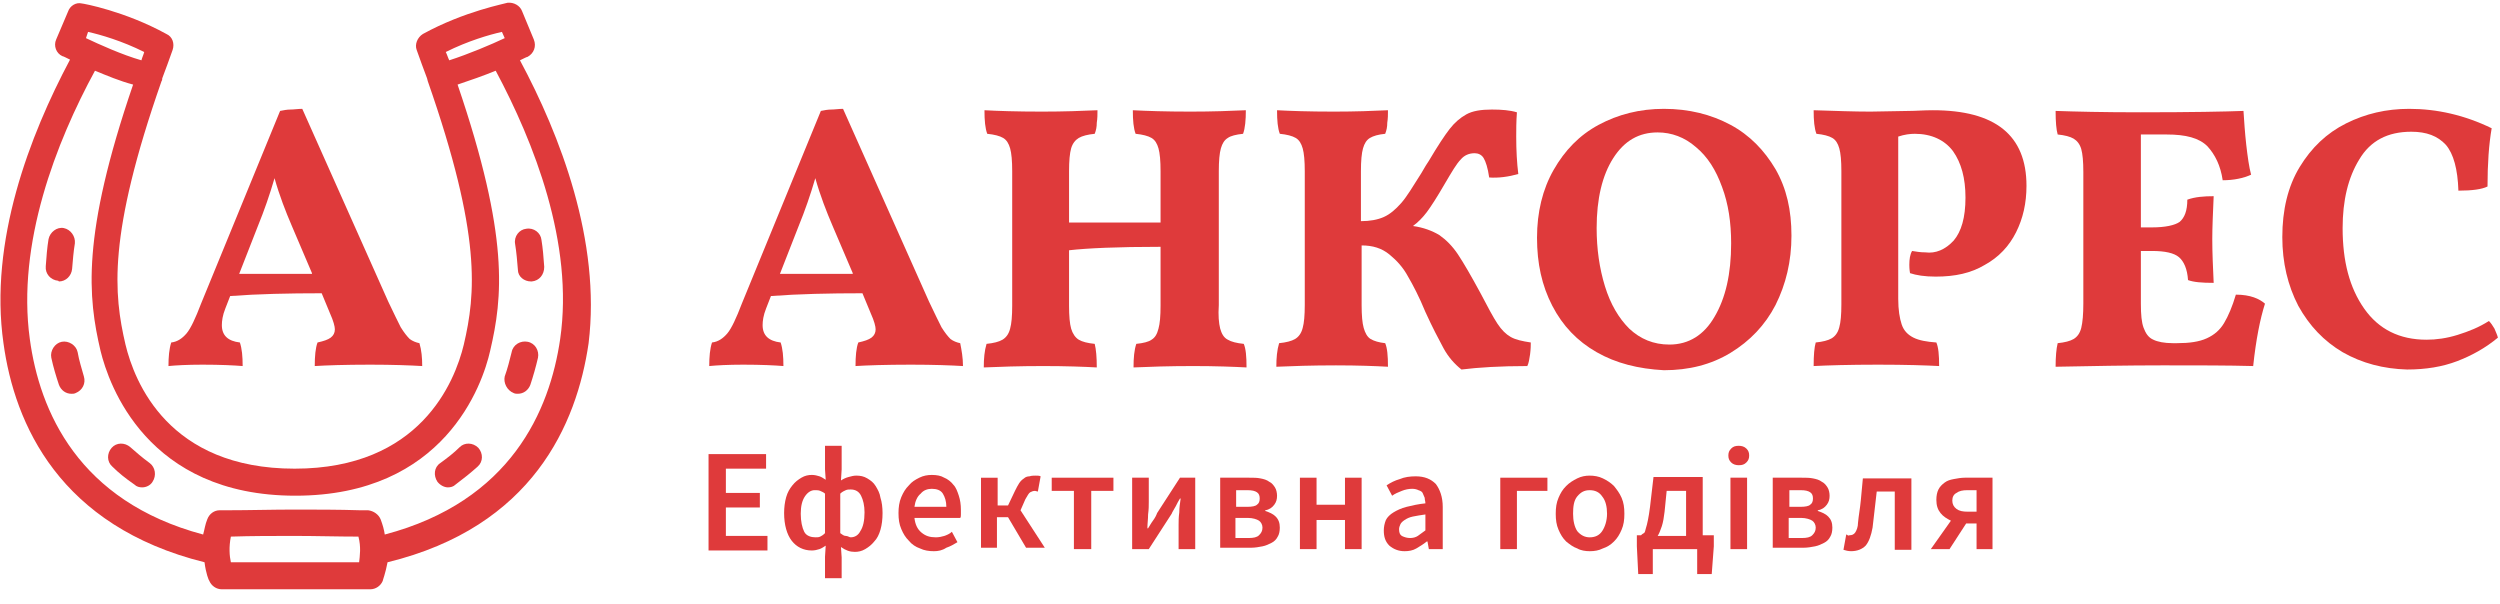 <svg xmlns="http://www.w3.org/2000/svg" width="240" height="58" viewBox="0 0 240 58" fill="none"><path d="M92.446 35.141C91.314 35.075 89.651 35.008 87.454 35.008C84.992 35.008 83.195 35.075 82.13 35.141C82.13 34.21 82.196 33.411 82.396 32.879C82.995 32.745 83.394 32.612 83.661 32.413C83.927 32.213 84.06 31.947 84.06 31.614C84.06 31.348 83.927 30.815 83.594 30.083L82.795 28.153C79.601 28.153 76.672 28.22 74.01 28.419L73.544 29.617C73.278 30.283 73.211 30.815 73.211 31.215C73.211 32.213 73.81 32.745 74.942 32.879C75.141 33.477 75.208 34.21 75.208 35.141C74.409 35.075 73.078 35.008 71.348 35.008C69.883 35.008 68.752 35.075 68.087 35.141C68.087 34.276 68.153 33.477 68.353 32.879C68.952 32.812 69.418 32.479 69.817 32.013C70.216 31.547 70.682 30.549 71.215 29.151L78.802 10.649C79.135 10.582 79.468 10.516 79.8 10.516C80.133 10.516 80.532 10.449 80.932 10.449L89.185 28.952C89.717 30.083 90.117 30.882 90.383 31.414C90.716 31.947 90.982 32.279 91.248 32.546C91.514 32.745 91.847 32.879 92.18 32.945C92.313 33.611 92.446 34.343 92.446 35.141ZM81.864 26.223L79.933 21.697C79.335 20.299 78.736 18.769 78.27 17.105C77.804 18.702 77.271 20.233 76.672 21.697L74.875 26.29H81.864V26.223Z" fill="#DF3A3B"></path><path d="M117.138 31.547C117.271 32.013 117.471 32.412 117.87 32.612C118.203 32.812 118.735 32.945 119.401 33.011C119.601 33.477 119.667 34.209 119.667 35.274C118.403 35.208 116.739 35.141 114.542 35.141C112.213 35.141 110.283 35.208 108.819 35.274C108.819 34.342 108.885 33.61 109.085 33.011C109.75 32.945 110.283 32.812 110.549 32.612C110.882 32.412 111.082 32.08 111.215 31.547C111.348 31.081 111.414 30.349 111.414 29.351V23.694C107.288 23.694 104.359 23.827 102.629 24.026V29.351C102.629 30.349 102.696 31.081 102.829 31.547C102.962 32.013 103.228 32.412 103.561 32.612C103.894 32.812 104.426 32.945 105.092 33.011C105.225 33.544 105.291 34.276 105.291 35.274C104.093 35.208 102.363 35.141 100.166 35.141C97.837 35.141 95.973 35.208 94.443 35.274C94.443 34.409 94.509 33.677 94.709 33.011C95.374 32.945 95.907 32.812 96.24 32.612C96.572 32.412 96.839 32.08 96.972 31.547C97.105 31.081 97.171 30.349 97.171 29.351V16.439C97.171 15.441 97.105 14.709 96.972 14.243C96.839 13.777 96.639 13.444 96.306 13.244C95.973 13.045 95.441 12.912 94.775 12.845C94.576 12.312 94.509 11.58 94.509 10.582C95.707 10.649 97.571 10.715 100.033 10.715C102.097 10.715 103.894 10.649 105.358 10.582C105.358 10.981 105.358 11.381 105.291 11.78C105.291 12.179 105.225 12.512 105.092 12.845C104.426 12.912 103.894 13.045 103.561 13.244C103.228 13.444 102.962 13.777 102.829 14.243C102.696 14.709 102.629 15.441 102.629 16.439V21.364H111.414V16.439C111.414 15.441 111.348 14.709 111.215 14.243C111.082 13.777 110.882 13.444 110.549 13.244C110.216 13.045 109.684 12.912 109.018 12.845C108.819 12.312 108.752 11.58 108.752 10.582C110.017 10.649 111.88 10.715 114.276 10.715C116.406 10.715 118.136 10.649 119.601 10.582C119.601 11.514 119.534 12.312 119.334 12.845C118.669 12.912 118.136 13.045 117.87 13.244C117.537 13.444 117.338 13.777 117.205 14.243C117.072 14.709 117.005 15.441 117.005 16.439V29.284C116.938 30.282 117.005 31.015 117.138 31.547Z" fill="#DF3A3B"></path><path d="M143.76 31.081C144.16 31.68 144.559 32.08 145.025 32.346C145.491 32.612 146.09 32.745 146.955 32.878C146.955 33.145 146.955 33.477 146.889 34.01C146.822 34.476 146.755 34.875 146.622 35.141C144.027 35.141 141.897 35.274 140.3 35.474C139.634 34.942 139.035 34.276 138.569 33.411C138.103 32.546 137.504 31.414 136.839 29.95C136.24 28.486 135.641 27.354 135.175 26.556C134.709 25.69 134.11 25.025 133.378 24.426C132.646 23.827 131.78 23.561 130.716 23.561V29.284C130.716 30.283 130.782 31.015 130.915 31.481C131.048 31.947 131.248 32.346 131.581 32.546C131.914 32.745 132.379 32.878 132.978 32.945C133.178 33.411 133.245 34.143 133.245 35.208C132.047 35.141 130.383 35.075 128.253 35.075C125.924 35.075 124.06 35.141 122.529 35.208C122.529 34.343 122.596 33.611 122.795 32.945C123.461 32.878 123.993 32.745 124.326 32.546C124.659 32.346 124.925 32.013 125.058 31.481C125.191 31.015 125.258 30.283 125.258 29.284V16.439C125.258 15.441 125.191 14.709 125.058 14.243C124.925 13.777 124.726 13.444 124.393 13.244C124.06 13.045 123.528 12.912 122.862 12.845C122.662 12.313 122.596 11.581 122.596 10.582C123.794 10.649 125.657 10.715 128.053 10.715C130.117 10.715 131.847 10.649 133.245 10.582C133.245 10.982 133.245 11.381 133.178 11.78C133.178 12.18 133.112 12.512 132.978 12.845C132.313 12.912 131.847 13.045 131.514 13.244C131.181 13.444 130.982 13.777 130.849 14.243C130.716 14.709 130.649 15.441 130.649 16.439V21.231C131.514 21.231 132.246 21.098 132.845 20.832C133.444 20.566 133.977 20.1 134.509 19.501C135.042 18.902 135.641 17.903 136.439 16.639C136.772 16.04 137.038 15.64 137.171 15.441C138.037 13.976 138.702 12.978 139.168 12.379C139.634 11.78 140.166 11.314 140.765 10.982C141.364 10.649 142.163 10.516 143.228 10.516C144.16 10.516 144.958 10.582 145.624 10.782C145.557 11.714 145.557 12.446 145.557 13.111C145.557 14.442 145.624 15.64 145.757 16.705C144.825 16.971 143.827 17.105 142.962 17.038C142.829 16.106 142.629 15.507 142.429 15.175C142.23 14.842 141.897 14.709 141.564 14.709C141.032 14.709 140.566 14.908 140.233 15.308C139.834 15.707 139.368 16.506 138.702 17.637C137.97 18.902 137.371 19.833 136.972 20.366C136.572 20.898 136.107 21.364 135.641 21.697C136.639 21.83 137.504 22.163 138.17 22.562C138.835 23.028 139.434 23.627 139.967 24.426C140.499 25.224 141.231 26.489 142.097 28.086C142.829 29.484 143.361 30.482 143.76 31.081Z" fill="#DF3A3B"></path><path d="M153.278 33.81C151.414 32.745 150.017 31.281 149.018 29.351C148.02 27.421 147.554 25.291 147.554 22.829C147.554 20.366 148.087 18.17 149.151 16.306C150.216 14.443 151.614 12.978 153.478 11.98C155.341 10.982 157.404 10.449 159.734 10.449C162.13 10.449 164.26 10.982 166.123 11.98C167.987 12.978 169.384 14.443 170.449 16.24C171.514 18.103 171.98 20.166 171.98 22.629C171.98 25.091 171.448 27.288 170.449 29.285C169.451 31.215 167.987 32.745 166.123 33.877C164.26 35.008 162.13 35.541 159.734 35.541C157.271 35.408 155.141 34.875 153.278 33.81ZM164.592 30.416C165.657 28.619 166.19 26.29 166.19 23.361C166.19 21.364 165.923 19.567 165.324 17.97C164.725 16.306 163.927 15.042 162.795 14.11C161.73 13.178 160.466 12.712 159.135 12.712C157.338 12.712 155.94 13.511 154.875 15.175C153.81 16.839 153.278 19.102 153.278 21.897C153.278 23.893 153.544 25.757 154.077 27.488C154.609 29.218 155.408 30.549 156.406 31.547C157.471 32.546 158.735 33.078 160.266 33.078C162.13 33.078 163.594 32.146 164.592 30.416Z" fill="#DF3A3B"></path><path d="M187.554 23.095C188.286 22.229 188.686 20.898 188.686 18.968C188.686 17.105 188.286 15.64 187.488 14.509C186.689 13.444 185.424 12.845 183.827 12.845C183.361 12.845 182.829 12.912 182.23 13.111V28.685C182.23 29.75 182.363 30.549 182.562 31.148C182.762 31.747 183.161 32.146 183.694 32.412C184.226 32.678 184.958 32.812 185.89 32.878C186.09 33.344 186.156 34.076 186.156 35.141C184.892 35.075 182.962 35.008 180.3 35.008C177.504 35.008 175.441 35.075 174.11 35.141C174.11 34.076 174.176 33.344 174.31 32.878C174.975 32.812 175.508 32.678 175.84 32.479C176.173 32.279 176.439 31.946 176.572 31.414C176.706 30.948 176.772 30.216 176.772 29.218V16.439C176.772 15.441 176.706 14.709 176.572 14.243C176.439 13.777 176.24 13.444 175.907 13.244C175.574 13.045 175.042 12.912 174.376 12.845C174.176 12.312 174.11 11.58 174.11 10.582C176.173 10.649 178.037 10.715 179.567 10.715L183.295 10.649C183.894 10.649 184.692 10.582 185.557 10.582C191.547 10.582 194.542 12.978 194.542 17.837C194.542 19.5 194.21 20.965 193.544 22.296C192.879 23.627 191.88 24.692 190.549 25.424C189.218 26.223 187.687 26.555 185.824 26.555C184.759 26.555 183.96 26.422 183.361 26.223C183.295 25.823 183.295 25.557 183.295 25.424C183.295 24.892 183.361 24.426 183.561 24.093C183.96 24.159 184.359 24.226 184.825 24.226C185.824 24.359 186.755 23.96 187.554 23.095Z" fill="#DF3A3B"></path><path d="M217.438 29.151C216.972 30.615 216.572 32.612 216.306 35.141C213.91 35.074 211.048 35.074 207.654 35.074C204.193 35.074 200.732 35.141 197.338 35.208C197.338 34.276 197.404 33.477 197.537 32.945C198.203 32.878 198.735 32.745 199.068 32.545C199.401 32.346 199.667 32.013 199.8 31.48C199.933 30.948 200 30.149 200 29.151V16.505C200 15.507 199.933 14.775 199.8 14.309C199.667 13.843 199.401 13.51 199.068 13.311C198.735 13.111 198.203 12.978 197.537 12.911C197.404 12.445 197.338 11.713 197.338 10.648C199.201 10.715 201.93 10.781 205.458 10.781C210.383 10.781 213.644 10.715 215.374 10.648C215.441 11.647 215.507 12.712 215.641 13.91C215.774 15.041 215.907 16.04 216.106 16.772C215.374 17.104 214.443 17.304 213.378 17.304C213.178 15.906 212.646 14.841 211.913 14.043C211.115 13.244 209.85 12.911 207.987 12.911H205.524V21.83H206.589C207.854 21.83 208.785 21.63 209.251 21.297C209.717 20.898 209.983 20.233 209.983 19.168C210.715 18.901 211.581 18.835 212.512 18.835C212.446 20.432 212.379 21.763 212.379 22.961C212.379 24.292 212.446 25.69 212.512 27.154C211.381 27.154 210.582 27.088 210.05 26.888C209.983 25.823 209.651 25.091 209.185 24.692C208.719 24.292 207.854 24.093 206.589 24.093H205.524V29.151C205.524 30.216 205.591 30.948 205.79 31.48C205.99 32.013 206.256 32.412 206.722 32.612C207.121 32.812 207.787 32.945 208.586 32.945H208.985C210.183 32.945 211.115 32.812 211.847 32.479C212.579 32.146 213.111 31.68 213.511 31.015C213.91 30.349 214.309 29.417 214.642 28.286C216.04 28.286 216.905 28.685 217.438 29.151Z" fill="#DF3A3B"></path><path d="M224.892 33.81C223.095 32.745 221.697 31.281 220.632 29.351C219.634 27.421 219.102 25.225 219.102 22.762C219.102 20.166 219.634 17.904 220.765 16.04C221.897 14.176 223.361 12.779 225.225 11.847C227.088 10.915 229.085 10.449 231.281 10.449C233.943 10.449 236.606 11.048 239.201 12.313C238.935 13.844 238.802 15.707 238.802 17.904C238.27 18.17 237.338 18.303 236.007 18.303C235.94 16.24 235.541 14.775 234.809 13.91C234.01 13.045 232.945 12.646 231.481 12.646C229.218 12.646 227.554 13.511 226.489 15.308C225.424 17.038 224.892 19.235 224.892 21.897C224.892 25.091 225.557 27.621 226.955 29.617C228.353 31.614 230.349 32.612 232.945 32.612C233.877 32.612 234.875 32.479 235.94 32.146C237.005 31.814 238.003 31.414 238.935 30.815C239.135 31.015 239.268 31.215 239.468 31.547C239.601 31.88 239.734 32.146 239.8 32.413C238.602 33.411 237.271 34.143 235.874 34.675C234.476 35.208 232.879 35.474 231.082 35.474C228.819 35.408 226.755 34.875 224.892 33.81Z" fill="#DF3A3B"></path><path d="M40.532 35.141C39.401 35.075 37.737 35.008 35.541 35.008C33.078 35.008 31.281 35.075 30.216 35.141C30.216 34.21 30.283 33.411 30.483 32.879C31.082 32.745 31.481 32.612 31.747 32.413C32.013 32.213 32.147 31.947 32.147 31.614C32.147 31.348 32.013 30.815 31.681 30.083L30.882 28.153C27.687 28.153 24.759 28.22 22.097 28.419L21.631 29.617C21.364 30.283 21.298 30.815 21.298 31.215C21.298 32.213 21.897 32.745 23.028 32.879C23.228 33.477 23.295 34.21 23.295 35.141C22.496 35.075 21.165 35.008 19.434 35.008C17.97 35.008 16.839 35.075 16.173 35.141C16.173 34.276 16.24 33.477 16.439 32.879C17.038 32.812 17.504 32.479 17.904 32.013C18.303 31.547 18.769 30.549 19.301 29.151L26.889 10.649C27.221 10.582 27.554 10.516 27.887 10.516C28.22 10.516 28.619 10.449 29.018 10.449L37.271 28.952C37.804 30.083 38.203 30.882 38.469 31.414C38.802 31.947 39.068 32.279 39.334 32.546C39.601 32.745 39.934 32.879 40.266 32.945C40.466 33.611 40.532 34.343 40.532 35.141ZM29.95 26.223L28.02 21.697C27.421 20.299 26.822 18.769 26.356 17.105C25.89 18.702 25.358 20.233 24.759 21.697L22.962 26.29H29.95V26.223Z" fill="#DF3A3B"></path><path d="M49.917 5.79C50.316 5.591 50.582 5.458 50.649 5.458C51.248 5.125 51.514 4.459 51.248 3.794L50.117 1.065C49.917 0.532 49.318 0.2 48.719 0.266C48.586 0.333 44.592 1.065 40.599 3.261C40.067 3.594 39.8 4.26 40 4.792C40.333 5.724 40.666 6.656 40.998 7.521C40.998 7.587 41.065 7.72 41.065 7.787C46.256 22.629 45.657 28.22 44.526 33.078C43.661 36.672 40.333 44.992 28.286 44.992C16.173 44.992 12.912 36.672 12.047 33.078C10.915 28.22 10.316 22.629 15.508 7.787C15.574 7.72 15.574 7.587 15.574 7.521C15.907 6.656 16.24 5.724 16.572 4.792C16.772 4.193 16.572 3.527 15.973 3.261C11.98 1.065 7.987 0.333 7.854 0.333C7.321 0.2 6.722 0.532 6.523 1.131L5.391 3.794C5.125 4.393 5.391 5.125 5.99 5.391C6.057 5.391 6.323 5.524 6.722 5.724C2.862 12.978 -1.065 23.161 0.333 32.945C1.398 40.732 5.724 50.516 19.634 53.977C19.767 55.042 20.033 55.707 20.1 55.774C20.3 56.24 20.765 56.572 21.298 56.572H35.541C36.073 56.572 36.539 56.24 36.739 55.774C36.739 55.707 37.005 55.042 37.205 53.977C51.115 50.582 55.374 40.732 56.506 32.945C57.704 23.161 53.777 12.978 49.917 5.79ZM42.795 4.992C44.925 3.927 46.988 3.328 48.186 3.062L48.453 3.661C47.188 4.26 44.992 5.191 43.128 5.79C42.995 5.524 42.928 5.258 42.795 4.992ZM8.453 3.062C9.651 3.328 11.714 3.927 13.844 4.992C13.777 5.258 13.644 5.524 13.577 5.79C11.714 5.258 9.518 4.26 8.253 3.661L8.453 3.062ZM34.476 53.977H22.163C22.03 53.378 21.963 52.513 22.163 51.514C24.093 51.448 26.29 51.448 28.286 51.448C30.283 51.448 32.479 51.514 34.409 51.514C34.676 52.513 34.542 53.378 34.476 53.977ZM53.777 32.546C52.779 39.401 49.052 48.12 36.938 51.315C36.872 50.849 36.739 50.383 36.539 49.85C36.34 49.384 35.874 49.052 35.341 48.985H34.542C32.546 48.919 30.283 48.919 28.22 48.919C26.157 48.919 23.894 48.985 21.897 48.985H21.098C20.566 48.985 20.1 49.318 19.9 49.85C19.701 50.316 19.634 50.849 19.501 51.315C7.521 48.12 3.794 39.468 2.862 32.546C1.597 23.361 5.391 13.644 9.118 6.789C10.25 7.255 11.514 7.787 12.779 8.12C7.787 22.695 8.453 28.552 9.651 33.677C10.449 36.938 14.11 47.587 28.353 47.587C42.662 47.587 46.323 36.938 47.055 33.677C48.253 28.552 48.919 22.762 43.927 8.12C45.125 7.72 46.456 7.255 47.587 6.789C51.248 13.644 55.108 23.361 53.777 32.546Z" fill="#DF3A3B"></path><path d="M49.318 37.736C49.451 37.802 49.584 37.802 49.717 37.802C50.25 37.802 50.715 37.469 50.915 36.937C51.181 36.138 51.448 35.206 51.647 34.341C51.78 33.676 51.381 32.944 50.649 32.81C49.983 32.677 49.251 33.077 49.118 33.809C48.919 34.608 48.719 35.406 48.453 36.138C48.319 36.737 48.652 37.469 49.318 37.736Z" fill="#DF3A3B"></path><path d="M44.127 42.928C43.594 43.46 42.995 43.926 42.263 44.458C41.664 44.858 41.597 45.656 41.997 46.255C42.263 46.588 42.662 46.788 42.995 46.788C43.261 46.788 43.528 46.721 43.727 46.522C44.526 45.922 45.191 45.39 45.857 44.791C46.389 44.325 46.389 43.526 45.923 42.994C45.391 42.462 44.592 42.462 44.127 42.928Z" fill="#DF3A3B"></path><path d="M50.982 27.02H51.048C51.78 26.954 52.246 26.355 52.246 25.622C52.18 24.691 52.113 23.826 51.98 23.027C51.913 22.361 51.248 21.829 50.516 21.962C49.85 22.029 49.318 22.694 49.451 23.426C49.584 24.225 49.651 25.09 49.717 25.889C49.717 26.554 50.316 27.02 50.982 27.02Z" fill="#DF3A3B"></path><path d="M7.454 33.81C7.321 33.145 6.589 32.679 5.924 32.812C5.258 32.945 4.792 33.677 4.925 34.343C5.125 35.274 5.391 36.14 5.657 36.938C5.857 37.471 6.323 37.803 6.855 37.803C6.988 37.803 7.122 37.803 7.255 37.737C7.92 37.471 8.253 36.805 8.053 36.14C7.854 35.407 7.587 34.609 7.454 33.81Z" fill="#DF3A3B"></path><path d="M12.512 42.928C11.98 42.462 11.181 42.462 10.716 42.994C10.25 43.526 10.25 44.325 10.782 44.791C11.381 45.39 12.047 45.922 12.912 46.522C13.111 46.721 13.378 46.788 13.644 46.788C14.043 46.788 14.443 46.588 14.642 46.255C15.042 45.656 14.909 44.858 14.376 44.458C13.644 43.926 13.045 43.393 12.512 42.928Z" fill="#DF3A3B"></path><path d="M5.657 27.02C6.323 27.02 6.855 26.488 6.922 25.822C6.988 25.024 7.055 24.158 7.188 23.36C7.255 22.694 6.789 22.029 6.123 21.895C5.458 21.762 4.792 22.295 4.659 22.96C4.526 23.759 4.459 24.624 4.393 25.556C4.326 26.288 4.859 26.887 5.591 26.954C5.657 27.02 5.657 27.02 5.657 27.02Z" fill="#DF3A3B"></path><path d="M68.02 52.712V43.594H73.544V44.991H69.684V47.321H72.945V48.718H69.684V51.447H73.677V52.845H68.02V52.712Z" fill="#DF3A3B"></path><path d="M79.201 55.443V53.446L79.268 52.381C79.068 52.514 78.868 52.647 78.669 52.714C78.469 52.78 78.203 52.847 77.937 52.847C77.138 52.847 76.472 52.514 76.007 51.915C75.541 51.316 75.275 50.384 75.275 49.253C75.275 48.72 75.341 48.188 75.474 47.722C75.607 47.256 75.807 46.923 76.073 46.591C76.339 46.258 76.606 46.058 76.938 45.858C77.271 45.659 77.604 45.592 77.937 45.592C78.203 45.592 78.469 45.659 78.669 45.725C78.868 45.792 79.068 45.925 79.268 46.058L79.201 45.06V42.797H80.799V45.06L80.732 46.125C80.932 45.992 81.198 45.858 81.464 45.792C81.73 45.725 81.93 45.659 82.196 45.659C82.596 45.659 82.928 45.725 83.261 45.925C83.594 46.125 83.86 46.324 84.06 46.657C84.26 46.99 84.459 47.323 84.526 47.789C84.659 48.188 84.725 48.72 84.725 49.253C84.725 49.852 84.659 50.384 84.526 50.85C84.393 51.316 84.193 51.715 83.927 51.982C83.661 52.314 83.394 52.514 83.062 52.714C82.729 52.913 82.396 52.98 82.063 52.98C81.597 52.98 81.198 52.847 80.732 52.514L80.799 53.512V55.509H79.201V55.443ZM78.269 51.582C78.469 51.582 78.602 51.582 78.735 51.516C78.868 51.449 79.002 51.383 79.201 51.183V47.389C79.068 47.256 78.868 47.19 78.735 47.123C78.602 47.056 78.403 47.056 78.203 47.056C77.87 47.056 77.537 47.256 77.271 47.655C77.005 48.055 76.872 48.587 76.872 49.319C76.872 50.051 77.005 50.65 77.205 51.05C77.404 51.449 77.87 51.582 78.269 51.582ZM81.664 51.582C82.063 51.582 82.396 51.383 82.596 50.983C82.862 50.584 82.995 49.985 82.995 49.186C82.995 48.521 82.862 47.988 82.662 47.589C82.463 47.19 82.13 46.99 81.664 46.99C81.531 46.99 81.331 46.99 81.198 47.056C81.065 47.123 80.865 47.19 80.665 47.389V51.183C80.865 51.316 80.998 51.449 81.198 51.449C81.398 51.449 81.531 51.582 81.664 51.582Z" fill="#DF3A3B"></path><path d="M89.651 52.915C89.185 52.915 88.719 52.848 88.32 52.649C87.92 52.516 87.521 52.249 87.255 51.916C86.922 51.584 86.722 51.251 86.523 50.785C86.323 50.319 86.256 49.853 86.256 49.254C86.256 48.722 86.323 48.189 86.523 47.724C86.722 47.258 86.922 46.925 87.255 46.592C87.521 46.259 87.854 46.06 88.253 45.86C88.652 45.66 89.052 45.594 89.451 45.594C89.917 45.594 90.316 45.66 90.649 45.86C90.982 45.993 91.315 46.259 91.514 46.526C91.781 46.792 91.914 47.191 92.047 47.59C92.18 47.99 92.246 48.456 92.246 48.922C92.246 49.055 92.246 49.254 92.246 49.387C92.246 49.52 92.246 49.654 92.18 49.72H87.787C87.854 50.319 88.053 50.785 88.453 51.118C88.852 51.451 89.251 51.584 89.85 51.584C90.117 51.584 90.449 51.517 90.649 51.451C90.849 51.384 91.181 51.251 91.381 51.051L91.914 52.05C91.581 52.249 91.248 52.449 90.849 52.582C90.449 52.848 90.05 52.915 89.651 52.915ZM87.787 48.655H90.849C90.849 48.123 90.716 47.724 90.516 47.391C90.316 47.058 89.917 46.925 89.451 46.925C89.052 46.925 88.652 47.058 88.386 47.391C88.053 47.657 87.854 48.123 87.787 48.655Z" fill="#DF3A3B"></path><path d="M94.176 52.715V45.86H95.774V48.522H96.772L97.438 47.124C97.571 46.858 97.704 46.592 97.837 46.392C97.97 46.193 98.103 46.059 98.303 45.926C98.436 45.793 98.636 45.727 98.835 45.727C99.035 45.66 99.235 45.66 99.434 45.66C99.634 45.66 99.767 45.66 99.9 45.727L99.634 47.191C99.567 47.191 99.434 47.124 99.368 47.124C99.168 47.124 99.035 47.191 98.902 47.258C98.769 47.324 98.636 47.59 98.436 47.923L97.97 48.988L100.3 52.582H98.502L96.772 49.654H95.707V52.582H94.176V52.715Z" fill="#DF3A3B"></path><path d="M103.095 52.715V47.124H100.965V45.859H106.889V47.124H104.759V52.715H103.095Z" fill="#DF3A3B"></path><path d="M108.686 52.715V45.859H110.283V48.189C110.283 48.522 110.283 48.921 110.216 49.387C110.216 49.853 110.15 50.252 110.15 50.718H110.216C110.349 50.518 110.483 50.252 110.682 49.986C110.882 49.72 111.015 49.453 111.082 49.254L113.278 45.859H114.742V52.715H113.145V50.385C113.145 50.052 113.145 49.653 113.211 49.187C113.211 48.721 113.278 48.322 113.344 47.856H113.278C113.145 48.056 113.012 48.322 112.879 48.588C112.745 48.854 112.546 49.121 112.479 49.32L110.283 52.715H108.686Z" fill="#DF3A3B"></path><path d="M117.138 52.715V45.859H119.934C120.333 45.859 120.666 45.859 120.998 45.926C121.331 45.992 121.597 46.059 121.864 46.259C122.13 46.392 122.263 46.592 122.396 46.791C122.529 46.991 122.596 47.324 122.596 47.59C122.596 47.923 122.529 48.189 122.33 48.455C122.13 48.721 121.864 48.921 121.464 48.987V49.054C121.864 49.187 122.196 49.32 122.463 49.587C122.729 49.853 122.862 50.185 122.862 50.651C122.862 50.984 122.795 51.317 122.662 51.517C122.529 51.783 122.33 51.983 122.063 52.116C121.797 52.249 121.531 52.382 121.198 52.448C120.865 52.515 120.466 52.581 120.133 52.581H117.138V52.715ZM118.669 48.655H119.734C120.2 48.655 120.533 48.588 120.666 48.455C120.865 48.322 120.932 48.122 120.932 47.856C120.932 47.59 120.865 47.39 120.666 47.257C120.466 47.124 120.2 47.057 119.734 47.057H118.669V48.655ZM118.669 51.65H119.867C120.333 51.65 120.666 51.583 120.865 51.383C121.065 51.184 121.198 50.984 121.198 50.651C121.198 50.385 121.065 50.119 120.865 49.986C120.666 49.853 120.266 49.72 119.8 49.72H118.602V51.65H118.669Z" fill="#DF3A3B"></path><path d="M124.792 52.715V45.859H126.389V48.455H129.118V45.859H130.716V52.715H129.118V49.919H126.389V52.715H124.792Z" fill="#DF3A3B"></path><path d="M134.842 52.915C134.243 52.915 133.777 52.715 133.378 52.382C132.978 51.983 132.845 51.517 132.845 50.918C132.845 50.585 132.912 50.252 133.045 49.92C133.178 49.653 133.444 49.387 133.777 49.188C134.11 48.988 134.509 48.788 135.042 48.655C135.574 48.522 136.173 48.389 136.839 48.322C136.839 48.123 136.772 47.989 136.772 47.79C136.706 47.657 136.639 47.457 136.572 47.324C136.506 47.191 136.373 47.124 136.173 47.058C136.04 46.991 135.84 46.925 135.574 46.925C135.241 46.925 134.909 46.991 134.576 47.124C134.243 47.257 133.91 47.391 133.644 47.59L133.112 46.592C133.511 46.326 133.91 46.126 134.376 45.993C134.842 45.793 135.374 45.727 135.907 45.727C136.772 45.727 137.371 45.993 137.837 46.459C138.236 46.991 138.503 47.723 138.503 48.655V52.715H137.171L137.038 51.983H136.972C136.639 52.249 136.306 52.449 135.973 52.648C135.641 52.848 135.241 52.915 134.842 52.915ZM135.374 51.65C135.641 51.65 135.907 51.584 136.107 51.45C136.306 51.317 136.572 51.118 136.839 50.918V49.387C136.373 49.454 135.973 49.52 135.641 49.587C135.308 49.653 135.042 49.786 134.842 49.92C134.642 50.053 134.509 50.186 134.443 50.319C134.376 50.452 134.31 50.652 134.31 50.785C134.31 51.118 134.376 51.317 134.576 51.45C134.842 51.584 135.108 51.65 135.374 51.65Z" fill="#DF3A3B"></path><path d="M144.027 52.715V45.859H148.552V47.124H145.624V52.715H144.027Z" fill="#DF3A3B"></path><path d="M152.612 52.915C152.213 52.915 151.747 52.848 151.414 52.648C151.015 52.515 150.682 52.249 150.349 51.983C150.017 51.65 149.817 51.317 149.617 50.852C149.418 50.386 149.351 49.92 149.351 49.321C149.351 48.722 149.418 48.256 149.617 47.79C149.817 47.324 150.017 46.991 150.349 46.658C150.682 46.326 151.015 46.126 151.414 45.926C151.814 45.727 152.213 45.66 152.612 45.66C153.012 45.66 153.478 45.727 153.877 45.926C154.276 46.126 154.609 46.326 154.942 46.658C155.208 46.991 155.474 47.324 155.674 47.79C155.874 48.256 155.94 48.722 155.94 49.321C155.94 49.92 155.874 50.386 155.674 50.852C155.474 51.317 155.275 51.65 154.942 51.983C154.609 52.316 154.276 52.515 153.877 52.648C153.478 52.848 153.078 52.915 152.612 52.915ZM152.612 51.584C153.145 51.584 153.544 51.384 153.81 50.985C154.077 50.585 154.276 49.986 154.276 49.321C154.276 48.655 154.143 48.056 153.81 47.657C153.544 47.258 153.145 47.058 152.612 47.058C152.08 47.058 151.747 47.258 151.414 47.657C151.082 48.056 151.015 48.655 151.015 49.321C151.015 49.986 151.148 50.585 151.414 50.985C151.747 51.384 152.146 51.584 152.612 51.584Z" fill="#DF3A3B"></path><path d="M158.669 52.715V55.111H157.271L157.138 52.449V51.384H157.538C157.604 51.317 157.671 51.251 157.804 51.184C157.937 51.117 157.937 50.918 158.003 50.718C158.07 50.518 158.137 50.252 158.203 49.919C158.27 49.587 158.336 49.187 158.403 48.655L158.736 45.793H163.461V51.384H164.526V52.449L164.326 55.111H162.929V52.715H158.669ZM159.8 49.121C159.734 49.653 159.667 50.119 159.534 50.518C159.401 50.918 159.268 51.251 159.135 51.45H161.864V47.124H160L159.8 49.121Z" fill="#DF3A3B"></path><path d="M166.922 44.66C166.656 44.66 166.389 44.594 166.19 44.394C165.99 44.194 165.923 43.995 165.923 43.729C165.923 43.462 165.99 43.263 166.19 43.063C166.389 42.863 166.589 42.797 166.922 42.797C167.188 42.797 167.454 42.863 167.654 43.063C167.854 43.263 167.92 43.462 167.92 43.729C167.92 43.995 167.854 44.194 167.654 44.394C167.454 44.594 167.255 44.66 166.922 44.66ZM166.123 52.714V45.858H167.72V52.714H166.123Z" fill="#DF3A3B"></path><path d="M170.183 52.715V45.859H172.978C173.378 45.859 173.711 45.859 174.043 45.926C174.376 45.992 174.642 46.059 174.909 46.259C175.175 46.392 175.308 46.592 175.441 46.791C175.574 46.991 175.641 47.324 175.641 47.59C175.641 47.923 175.574 48.189 175.374 48.455C175.175 48.721 174.909 48.921 174.509 48.987V49.054C174.909 49.187 175.241 49.32 175.508 49.587C175.774 49.853 175.907 50.185 175.907 50.651C175.907 50.984 175.84 51.317 175.707 51.517C175.574 51.783 175.374 51.983 175.108 52.116C174.842 52.249 174.576 52.382 174.243 52.448C173.91 52.515 173.511 52.581 173.178 52.581H170.183V52.715ZM171.78 48.655H172.845C173.311 48.655 173.644 48.588 173.777 48.455C173.977 48.322 174.043 48.122 174.043 47.856C174.043 47.59 173.977 47.39 173.777 47.257C173.577 47.124 173.311 47.057 172.845 47.057H171.78V48.655ZM171.78 51.65H172.978C173.444 51.65 173.777 51.583 173.977 51.383C174.176 51.184 174.31 50.984 174.31 50.651C174.31 50.385 174.176 50.119 173.977 49.986C173.777 49.853 173.378 49.72 172.912 49.72H171.714V51.65H171.78Z" fill="#DF3A3B"></path><path d="M177.704 52.914C177.438 52.914 177.171 52.848 176.972 52.781L177.238 51.317C177.305 51.317 177.305 51.317 177.371 51.383C177.438 51.45 177.504 51.383 177.571 51.383C177.77 51.383 177.97 51.317 178.103 51.117C178.236 50.917 178.369 50.585 178.369 50.185C178.436 49.453 178.569 48.788 178.636 48.056C178.702 47.323 178.769 46.658 178.835 45.926H183.494V52.781H181.897V47.19H180.166C180.1 47.789 180.033 48.322 179.967 48.921C179.9 49.52 179.834 50.052 179.767 50.651C179.634 51.383 179.434 51.982 179.102 52.382C178.769 52.715 178.303 52.914 177.704 52.914Z" fill="#DF3A3B"></path><path d="M189.75 52.715V50.252H188.752L187.155 52.715H185.358L187.288 49.986C186.889 49.786 186.556 49.587 186.29 49.254C186.023 48.921 185.89 48.522 185.89 47.989C185.89 47.59 185.957 47.257 186.09 46.991C186.223 46.725 186.423 46.525 186.689 46.325C186.955 46.126 187.221 46.059 187.554 45.992C187.887 45.926 188.286 45.859 188.619 45.859H191.281V52.715H189.75ZM188.885 49.121H189.75V47.057H188.885C188.419 47.057 188.087 47.124 187.82 47.324C187.554 47.457 187.421 47.723 187.421 48.056C187.421 48.389 187.554 48.655 187.82 48.854C188.087 49.054 188.419 49.121 188.885 49.121Z" fill="#DF3A3B"></path></svg>